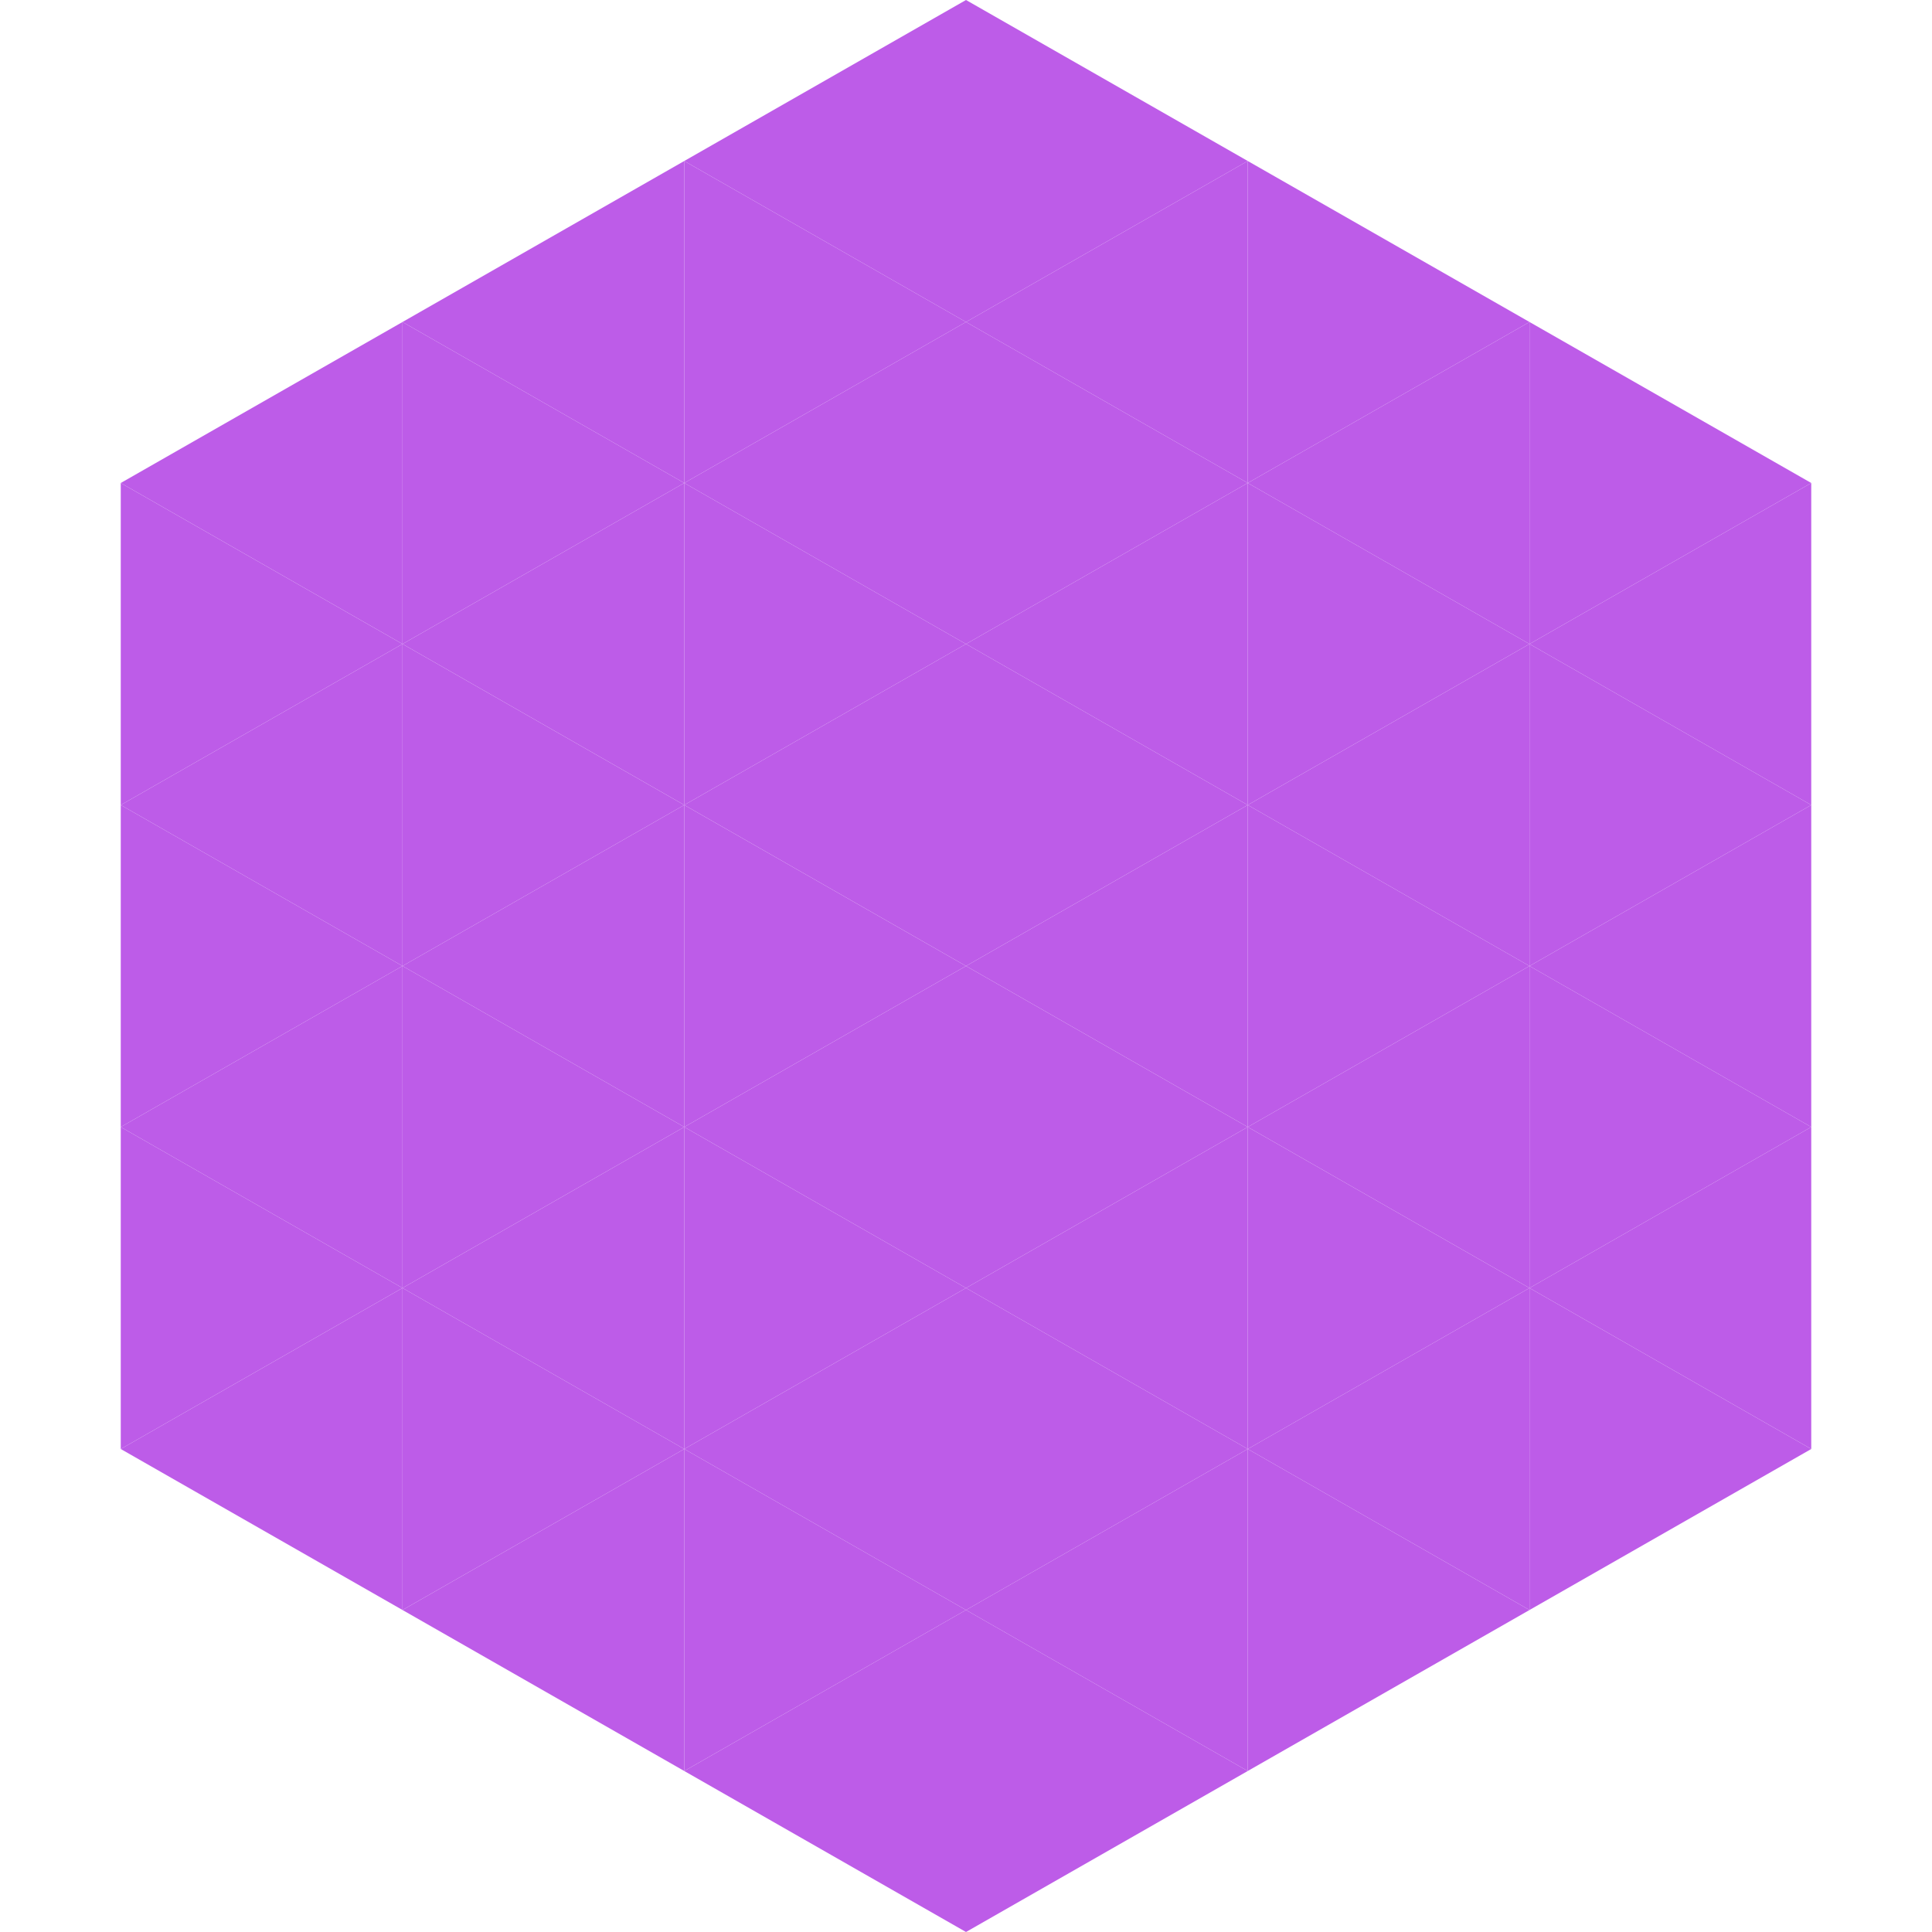 <?xml version="1.0"?>
<!-- Generated by SVGo -->
<svg width="240" height="240"
     xmlns="http://www.w3.org/2000/svg"
     xmlns:xlink="http://www.w3.org/1999/xlink">
<polygon points="50,40 15,60 50,80" style="fill:rgb(189,92,232)" />
<polygon points="190,40 225,60 190,80" style="fill:rgb(189,92,232)" />
<polygon points="15,60 50,80 15,100" style="fill:rgb(189,92,232)" />
<polygon points="225,60 190,80 225,100" style="fill:rgb(189,92,232)" />
<polygon points="50,80 15,100 50,120" style="fill:rgb(189,92,232)" />
<polygon points="190,80 225,100 190,120" style="fill:rgb(189,92,232)" />
<polygon points="15,100 50,120 15,140" style="fill:rgb(189,92,232)" />
<polygon points="225,100 190,120 225,140" style="fill:rgb(189,92,232)" />
<polygon points="50,120 15,140 50,160" style="fill:rgb(189,92,232)" />
<polygon points="190,120 225,140 190,160" style="fill:rgb(189,92,232)" />
<polygon points="15,140 50,160 15,180" style="fill:rgb(189,92,232)" />
<polygon points="225,140 190,160 225,180" style="fill:rgb(189,92,232)" />
<polygon points="50,160 15,180 50,200" style="fill:rgb(189,92,232)" />
<polygon points="190,160 225,180 190,200" style="fill:rgb(189,92,232)" />
<polygon points="15,180 50,200 15,220" style="fill:rgb(255,255,255); fill-opacity:0" />
<polygon points="225,180 190,200 225,220" style="fill:rgb(255,255,255); fill-opacity:0" />
<polygon points="50,0 85,20 50,40" style="fill:rgb(255,255,255); fill-opacity:0" />
<polygon points="190,0 155,20 190,40" style="fill:rgb(255,255,255); fill-opacity:0" />
<polygon points="85,20 50,40 85,60" style="fill:rgb(189,92,232)" />
<polygon points="155,20 190,40 155,60" style="fill:rgb(189,92,232)" />
<polygon points="50,40 85,60 50,80" style="fill:rgb(189,92,232)" />
<polygon points="190,40 155,60 190,80" style="fill:rgb(189,92,232)" />
<polygon points="85,60 50,80 85,100" style="fill:rgb(189,92,232)" />
<polygon points="155,60 190,80 155,100" style="fill:rgb(189,92,232)" />
<polygon points="50,80 85,100 50,120" style="fill:rgb(189,92,232)" />
<polygon points="190,80 155,100 190,120" style="fill:rgb(189,92,232)" />
<polygon points="85,100 50,120 85,140" style="fill:rgb(189,92,232)" />
<polygon points="155,100 190,120 155,140" style="fill:rgb(189,92,232)" />
<polygon points="50,120 85,140 50,160" style="fill:rgb(189,92,232)" />
<polygon points="190,120 155,140 190,160" style="fill:rgb(189,92,232)" />
<polygon points="85,140 50,160 85,180" style="fill:rgb(189,92,232)" />
<polygon points="155,140 190,160 155,180" style="fill:rgb(189,92,232)" />
<polygon points="50,160 85,180 50,200" style="fill:rgb(189,92,232)" />
<polygon points="190,160 155,180 190,200" style="fill:rgb(189,92,232)" />
<polygon points="85,180 50,200 85,220" style="fill:rgb(189,92,232)" />
<polygon points="155,180 190,200 155,220" style="fill:rgb(189,92,232)" />
<polygon points="120,0 85,20 120,40" style="fill:rgb(189,92,232)" />
<polygon points="120,0 155,20 120,40" style="fill:rgb(189,92,232)" />
<polygon points="85,20 120,40 85,60" style="fill:rgb(189,92,232)" />
<polygon points="155,20 120,40 155,60" style="fill:rgb(189,92,232)" />
<polygon points="120,40 85,60 120,80" style="fill:rgb(189,92,232)" />
<polygon points="120,40 155,60 120,80" style="fill:rgb(189,92,232)" />
<polygon points="85,60 120,80 85,100" style="fill:rgb(189,92,232)" />
<polygon points="155,60 120,80 155,100" style="fill:rgb(189,92,232)" />
<polygon points="120,80 85,100 120,120" style="fill:rgb(189,92,232)" />
<polygon points="120,80 155,100 120,120" style="fill:rgb(189,92,232)" />
<polygon points="85,100 120,120 85,140" style="fill:rgb(189,92,232)" />
<polygon points="155,100 120,120 155,140" style="fill:rgb(189,92,232)" />
<polygon points="120,120 85,140 120,160" style="fill:rgb(189,92,232)" />
<polygon points="120,120 155,140 120,160" style="fill:rgb(189,92,232)" />
<polygon points="85,140 120,160 85,180" style="fill:rgb(189,92,232)" />
<polygon points="155,140 120,160 155,180" style="fill:rgb(189,92,232)" />
<polygon points="120,160 85,180 120,200" style="fill:rgb(189,92,232)" />
<polygon points="120,160 155,180 120,200" style="fill:rgb(189,92,232)" />
<polygon points="85,180 120,200 85,220" style="fill:rgb(189,92,232)" />
<polygon points="155,180 120,200 155,220" style="fill:rgb(189,92,232)" />
<polygon points="120,200 85,220 120,240" style="fill:rgb(189,92,232)" />
<polygon points="120,200 155,220 120,240" style="fill:rgb(189,92,232)" />
<polygon points="85,220 120,240 85,260" style="fill:rgb(255,255,255); fill-opacity:0" />
<polygon points="155,220 120,240 155,260" style="fill:rgb(255,255,255); fill-opacity:0" />
</svg>
